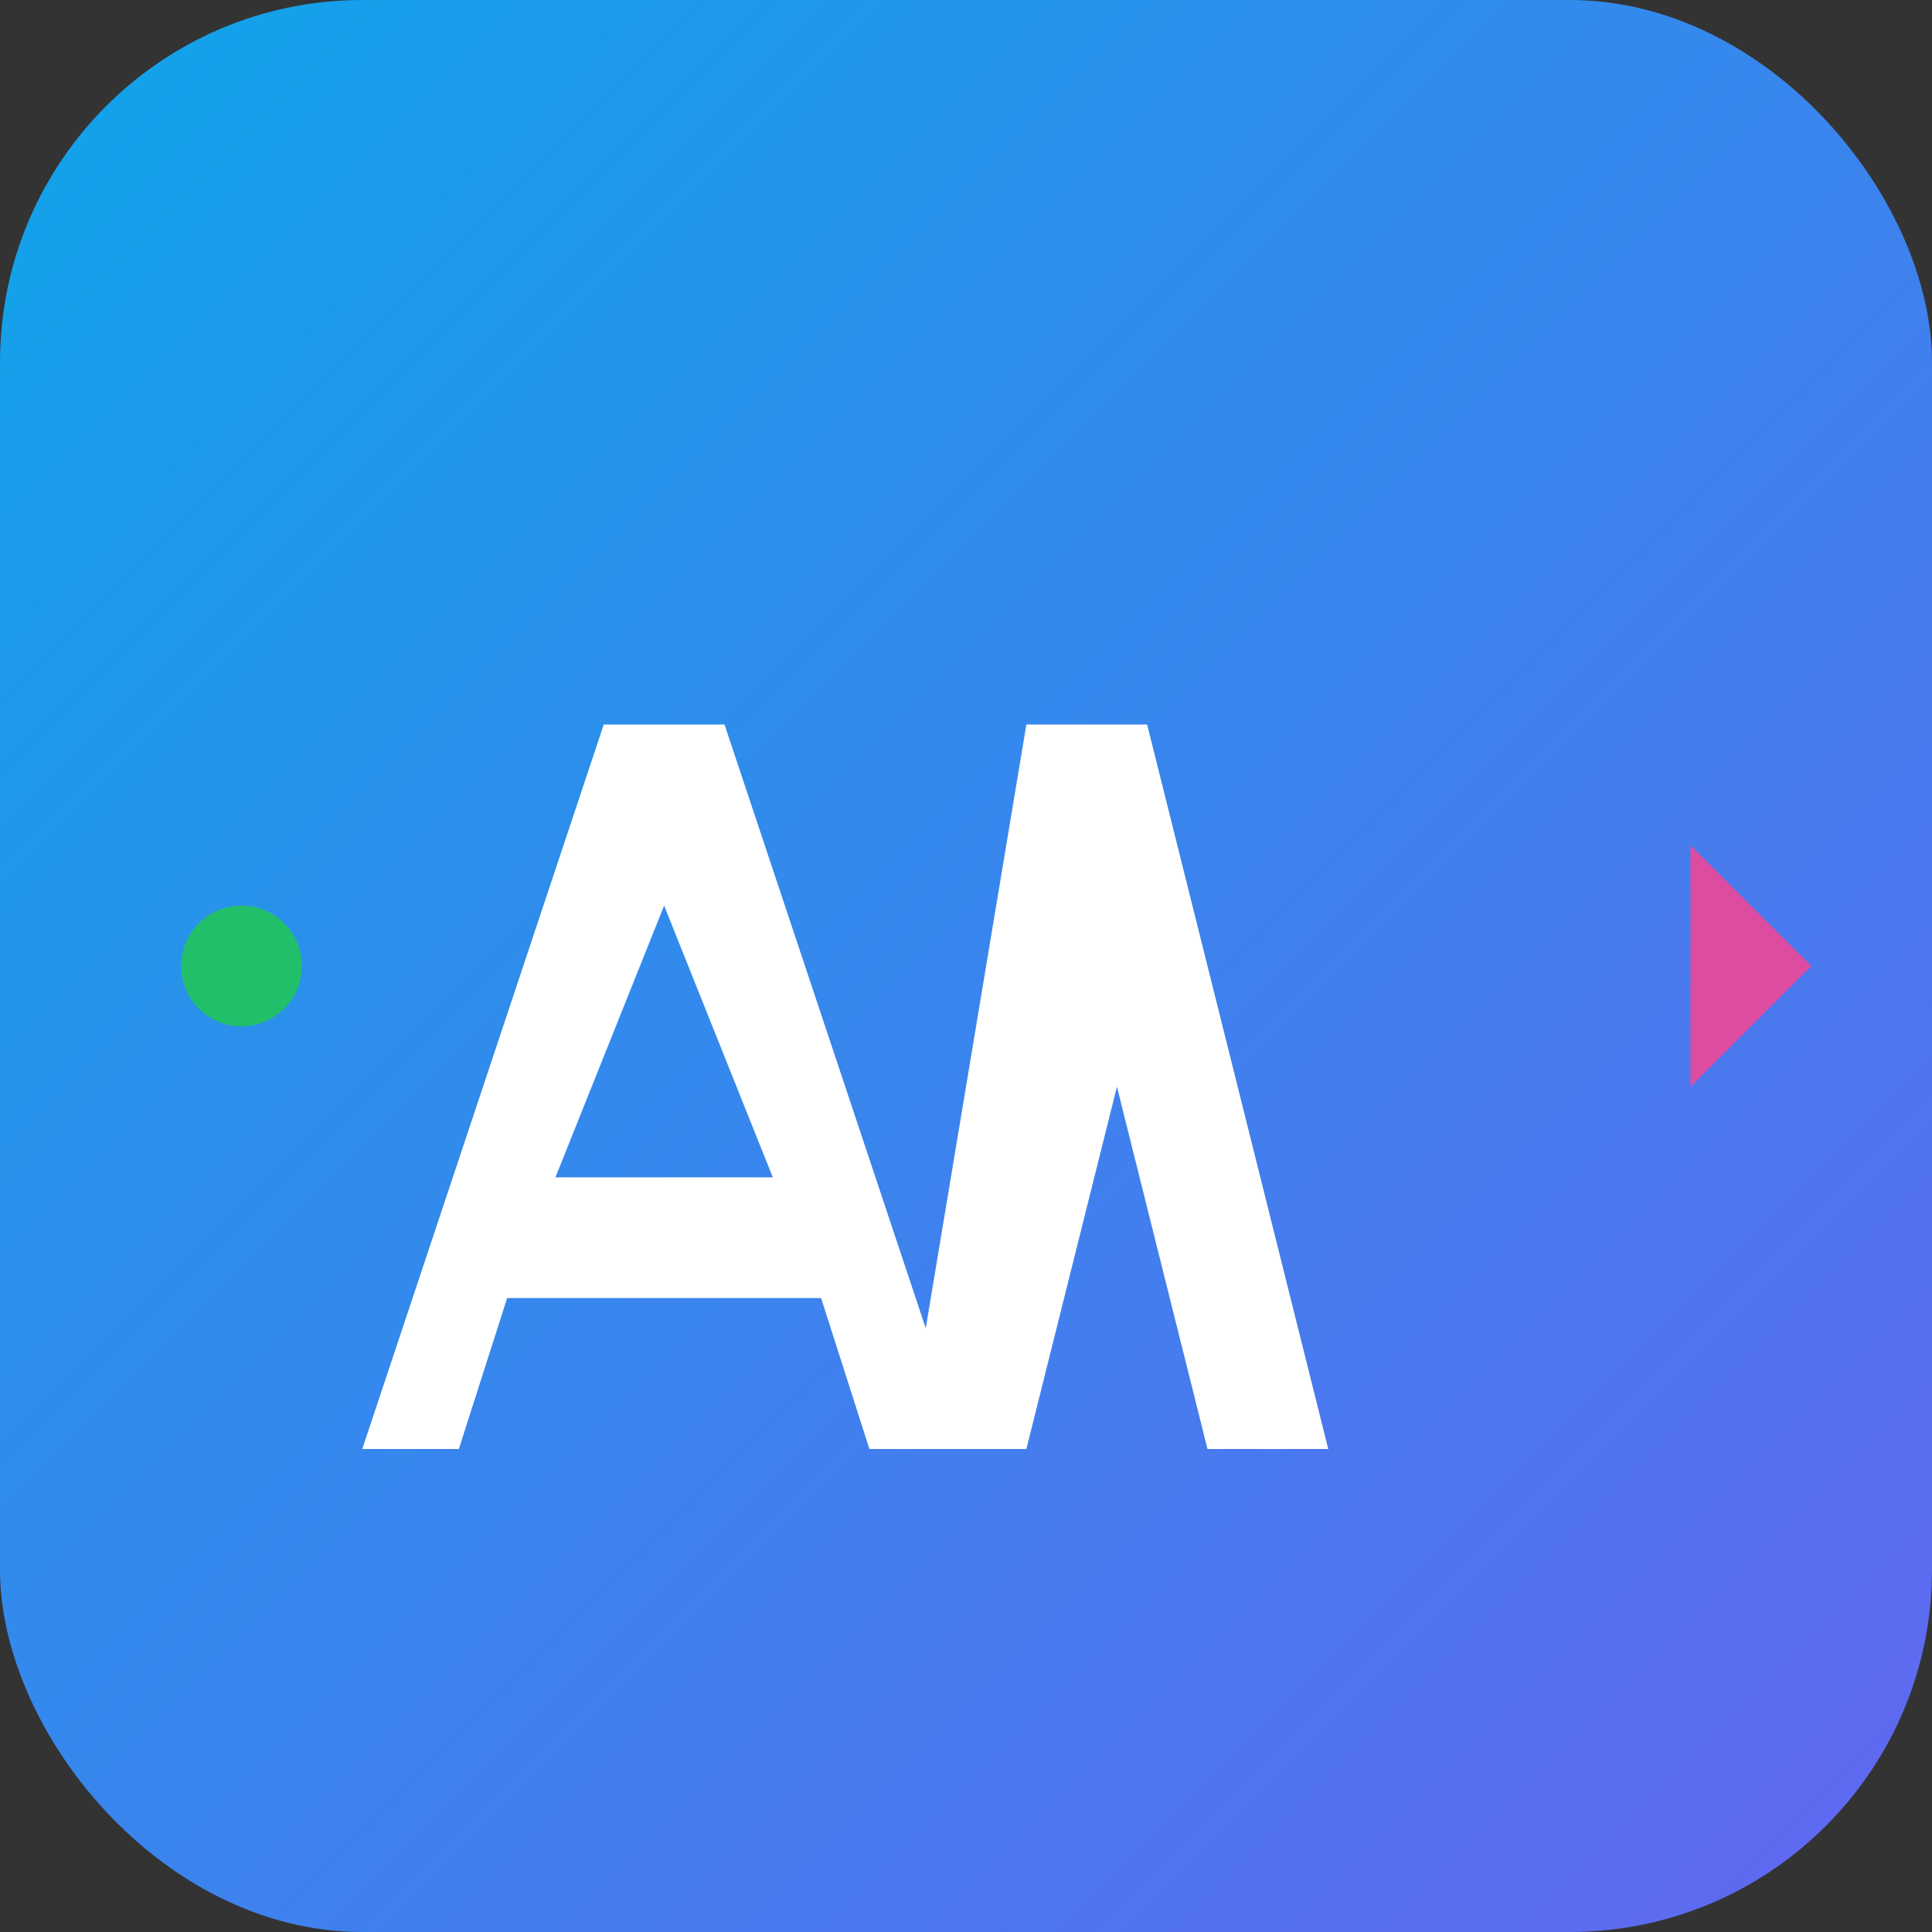<svg width="32" height="32" viewBox="0 0 32 32" fill="none" xmlns="http://www.w3.org/2000/svg">
  <rect x="0" y="0" width="32" height="32" fill="#333333" stroke="none"/>
  <defs>
    <linearGradient id="bg32" x1="0%" y1="0%" x2="100%" y2="100%">
      <stop offset="0%" style="stop-color:#0ea5e9"/>
      <stop offset="100%" style="stop-color:#6366f1"/>
    </linearGradient>
  </defs>
  
  <!-- Background -->
  <rect width="32" height="32" rx="6" fill="url(#bg32)"/>
  
  <!-- AV Letters -->
  <g fill="white">
    <!-- A -->
    <path d="M6 24 L10 12 L12 12 L16 24 L14.4 24 L13.6 21.5 L8.4 21.5 L7.6 24 Z M9.2 19.5 L12.8 19.5 L11 15 Z"/>
    <!-- V -->
    <path d="M17 12 L19 12 L22 24 L20 24 L18.5 18 L17 24 L15 24 Z"/>
  </g>
  
  <!-- Simple accents -->
  <circle cx="4" cy="16" r="1" fill="#22c55e" opacity="0.9"/>
  <polygon points="28,14 30,16 28,18" fill="#ec4899" opacity="0.9"/>
</svg>
